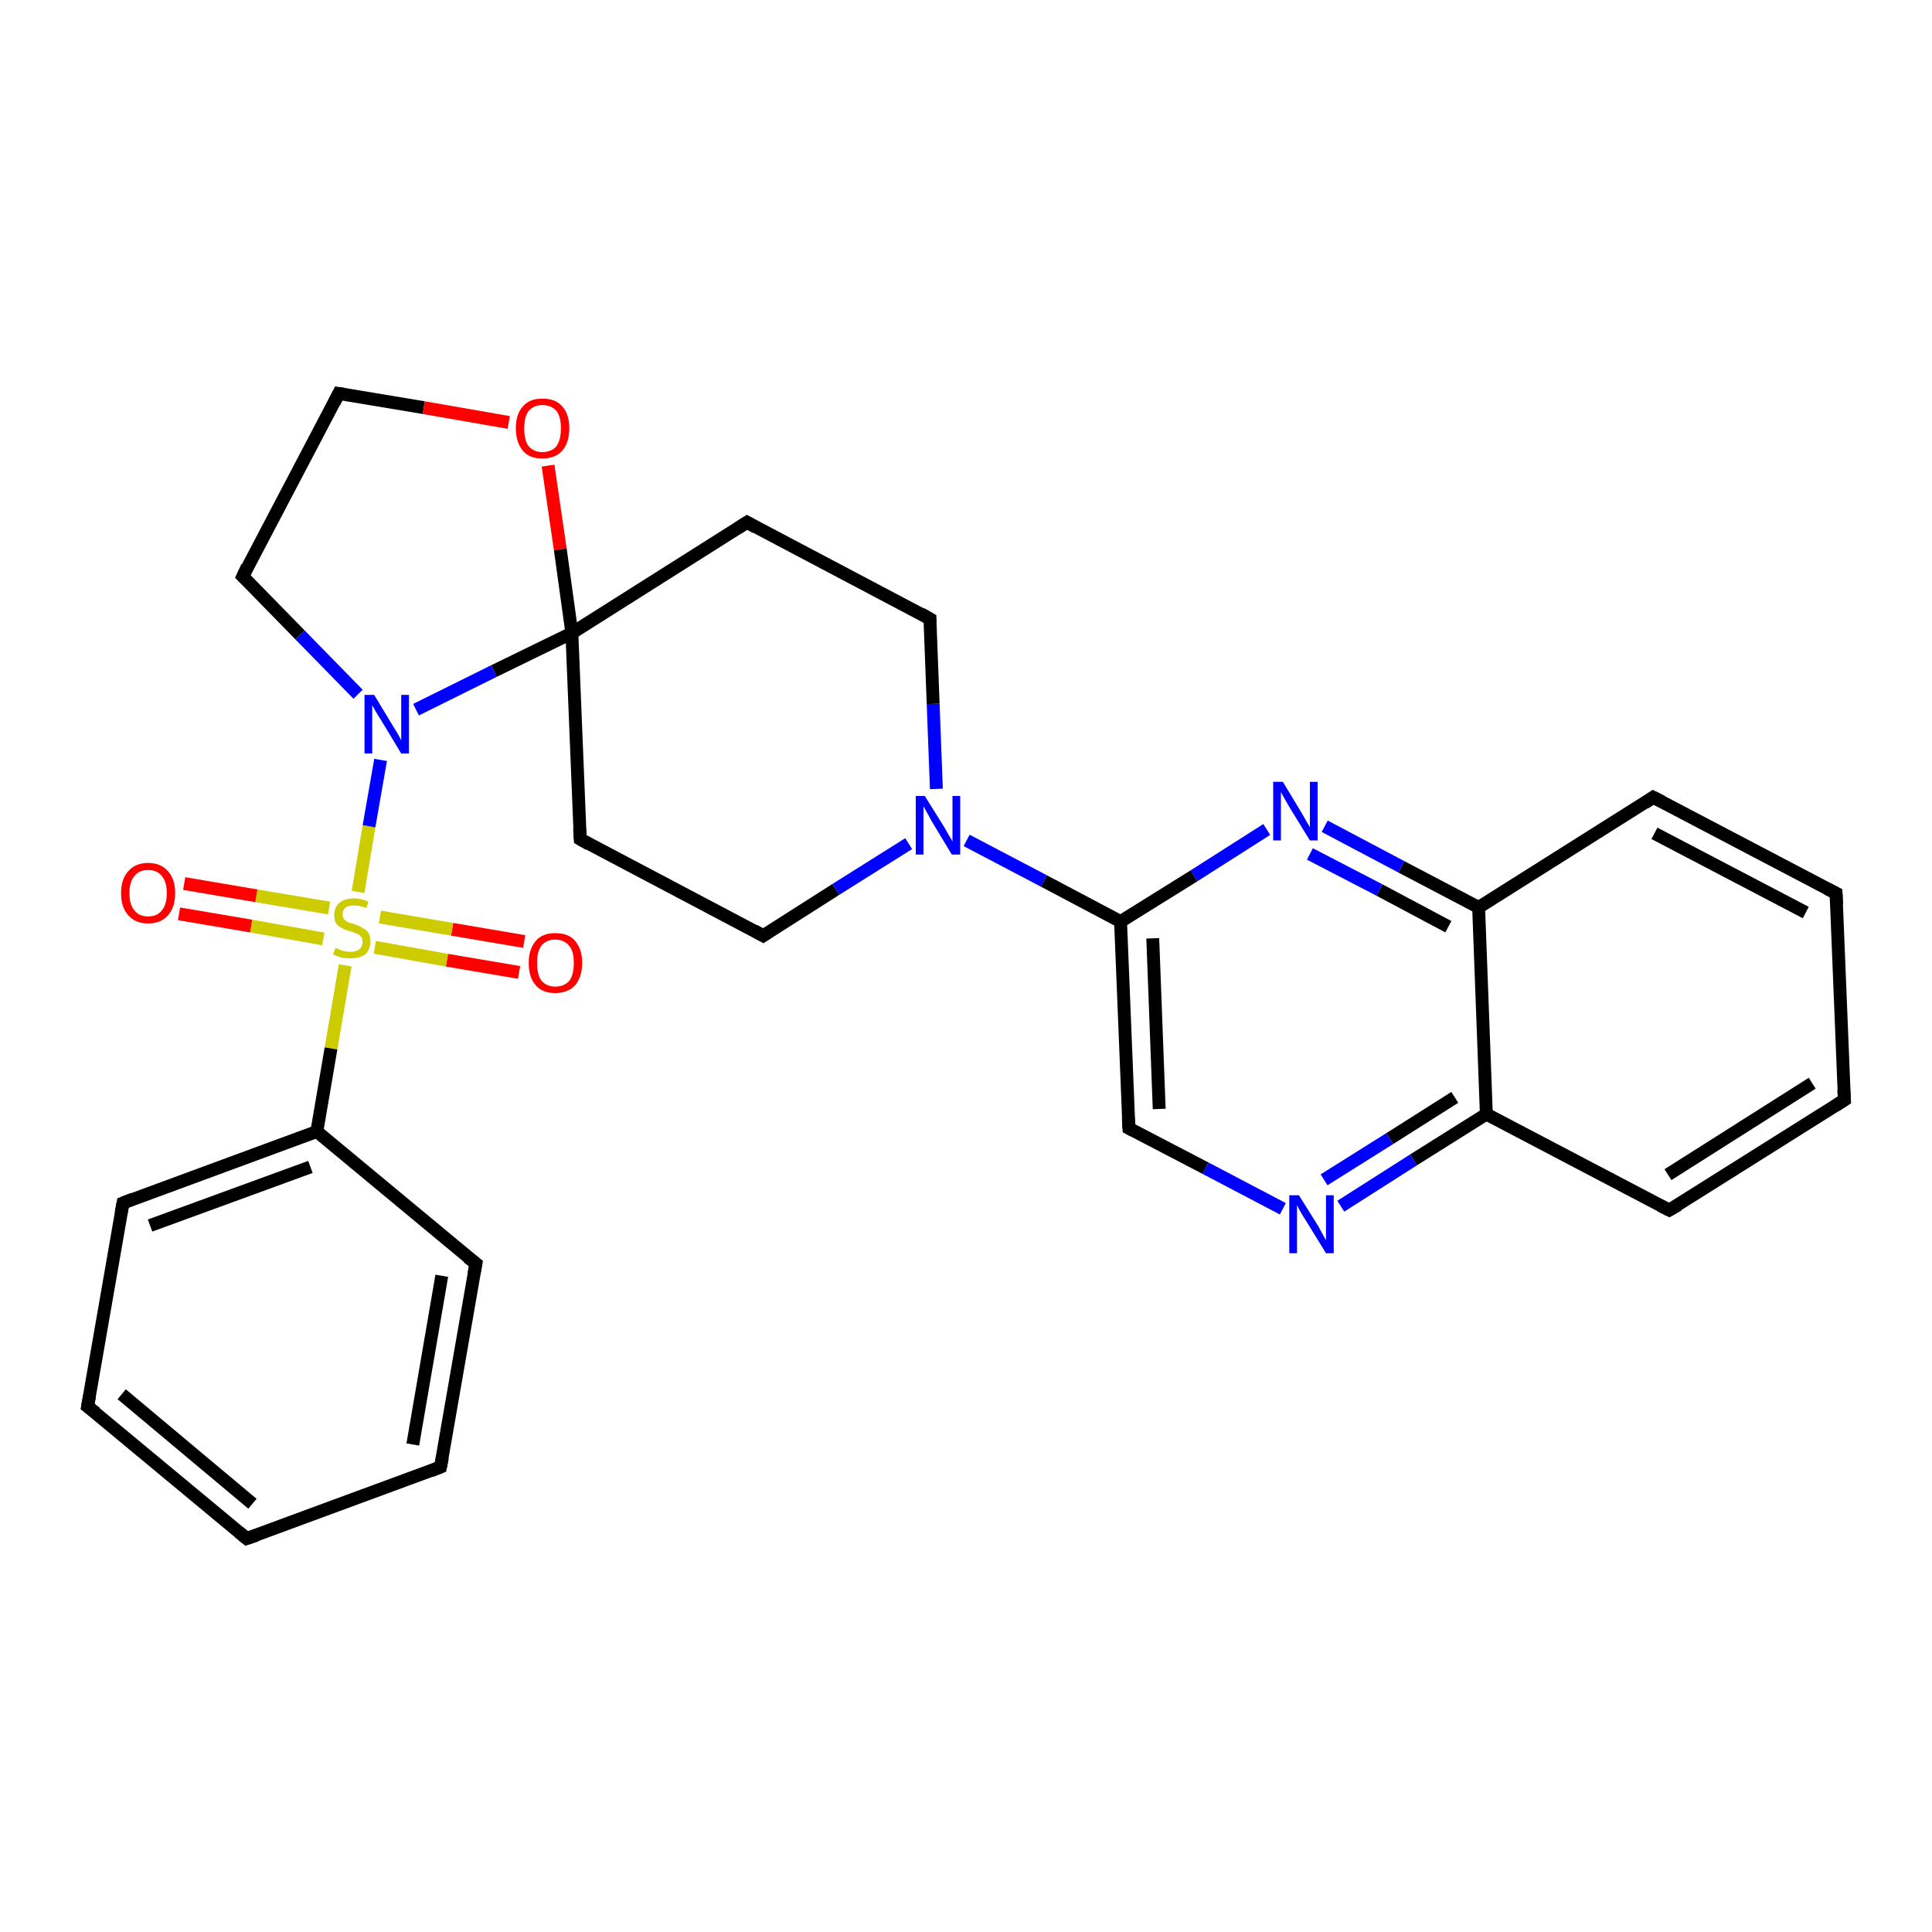 <?xml version='1.0' encoding='iso-8859-1'?>
<svg version='1.1' baseProfile='full'
              xmlns='http://www.w3.org/2000/svg'
                      xmlns:rdkit='http://www.rdkit.org/xml'
                      xmlns:xlink='http://www.w3.org/1999/xlink'
                  xml:space='preserve'
width='300px' height='300px' viewBox='0 0 300 300'>
<!-- END OF HEADER -->
<rect style='opacity:1.0;fill:#FFFFFF;stroke:none' width='300.0' height='300.0' x='0.0' y='0.0'> </rect>
<path class='bond-0 atom-0 atom-1' d='M 80.6,151.0 L 69.4,149.1' style='fill:none;fill-rule:evenodd;stroke:#FF0000;stroke-width:2.0px;stroke-linecap:butt;stroke-linejoin:miter;stroke-opacity:1' />
<path class='bond-0 atom-0 atom-1' d='M 69.4,149.1 L 58.2,147.1' style='fill:none;fill-rule:evenodd;stroke:#CCCC00;stroke-width:2.0px;stroke-linecap:butt;stroke-linejoin:miter;stroke-opacity:1' />
<path class='bond-0 atom-0 atom-1' d='M 81.4,146.2 L 70.2,144.3' style='fill:none;fill-rule:evenodd;stroke:#FF0000;stroke-width:2.0px;stroke-linecap:butt;stroke-linejoin:miter;stroke-opacity:1' />
<path class='bond-0 atom-0 atom-1' d='M 70.2,144.3 L 59.0,142.4' style='fill:none;fill-rule:evenodd;stroke:#CCCC00;stroke-width:2.0px;stroke-linecap:butt;stroke-linejoin:miter;stroke-opacity:1' />
<path class='bond-1 atom-1 atom-2' d='M 51.1,141.0 L 39.8,139.1' style='fill:none;fill-rule:evenodd;stroke:#CCCC00;stroke-width:2.0px;stroke-linecap:butt;stroke-linejoin:miter;stroke-opacity:1' />
<path class='bond-1 atom-1 atom-2' d='M 39.8,139.1 L 28.6,137.2' style='fill:none;fill-rule:evenodd;stroke:#FF0000;stroke-width:2.0px;stroke-linecap:butt;stroke-linejoin:miter;stroke-opacity:1' />
<path class='bond-1 atom-1 atom-2' d='M 50.2,145.8 L 39.0,143.8' style='fill:none;fill-rule:evenodd;stroke:#CCCC00;stroke-width:2.0px;stroke-linecap:butt;stroke-linejoin:miter;stroke-opacity:1' />
<path class='bond-1 atom-1 atom-2' d='M 39.0,143.8 L 27.8,141.9' style='fill:none;fill-rule:evenodd;stroke:#FF0000;stroke-width:2.0px;stroke-linecap:butt;stroke-linejoin:miter;stroke-opacity:1' />
<path class='bond-2 atom-1 atom-3' d='M 55.6,138.5 L 57.3,128.3' style='fill:none;fill-rule:evenodd;stroke:#CCCC00;stroke-width:2.0px;stroke-linecap:butt;stroke-linejoin:miter;stroke-opacity:1' />
<path class='bond-2 atom-1 atom-3' d='M 57.3,128.3 L 59.1,118.0' style='fill:none;fill-rule:evenodd;stroke:#0000FF;stroke-width:2.0px;stroke-linecap:butt;stroke-linejoin:miter;stroke-opacity:1' />
<path class='bond-3 atom-3 atom-4' d='M 55.6,107.8 L 46.6,98.6' style='fill:none;fill-rule:evenodd;stroke:#0000FF;stroke-width:2.0px;stroke-linecap:butt;stroke-linejoin:miter;stroke-opacity:1' />
<path class='bond-3 atom-3 atom-4' d='M 46.6,98.6 L 37.7,89.5' style='fill:none;fill-rule:evenodd;stroke:#000000;stroke-width:2.0px;stroke-linecap:butt;stroke-linejoin:miter;stroke-opacity:1' />
<path class='bond-4 atom-4 atom-5' d='M 37.7,89.5 L 52.6,61.1' style='fill:none;fill-rule:evenodd;stroke:#000000;stroke-width:2.0px;stroke-linecap:butt;stroke-linejoin:miter;stroke-opacity:1' />
<path class='bond-5 atom-5 atom-6' d='M 52.6,61.1 L 65.8,63.3' style='fill:none;fill-rule:evenodd;stroke:#000000;stroke-width:2.0px;stroke-linecap:butt;stroke-linejoin:miter;stroke-opacity:1' />
<path class='bond-5 atom-5 atom-6' d='M 65.8,63.3 L 79.0,65.6' style='fill:none;fill-rule:evenodd;stroke:#FF0000;stroke-width:2.0px;stroke-linecap:butt;stroke-linejoin:miter;stroke-opacity:1' />
<path class='bond-6 atom-6 atom-7' d='M 85.1,72.3 L 87.0,85.3' style='fill:none;fill-rule:evenodd;stroke:#FF0000;stroke-width:2.0px;stroke-linecap:butt;stroke-linejoin:miter;stroke-opacity:1' />
<path class='bond-6 atom-6 atom-7' d='M 87.0,85.3 L 88.8,98.3' style='fill:none;fill-rule:evenodd;stroke:#000000;stroke-width:2.0px;stroke-linecap:butt;stroke-linejoin:miter;stroke-opacity:1' />
<path class='bond-7 atom-7 atom-8' d='M 88.8,98.3 L 90.1,130.3' style='fill:none;fill-rule:evenodd;stroke:#000000;stroke-width:2.0px;stroke-linecap:butt;stroke-linejoin:miter;stroke-opacity:1' />
<path class='bond-8 atom-8 atom-9' d='M 90.1,130.3 L 118.5,145.3' style='fill:none;fill-rule:evenodd;stroke:#000000;stroke-width:2.0px;stroke-linecap:butt;stroke-linejoin:miter;stroke-opacity:1' />
<path class='bond-9 atom-9 atom-10' d='M 118.5,145.3 L 129.8,138.1' style='fill:none;fill-rule:evenodd;stroke:#000000;stroke-width:2.0px;stroke-linecap:butt;stroke-linejoin:miter;stroke-opacity:1' />
<path class='bond-9 atom-9 atom-10' d='M 129.8,138.1 L 141.1,131.0' style='fill:none;fill-rule:evenodd;stroke:#0000FF;stroke-width:2.0px;stroke-linecap:butt;stroke-linejoin:miter;stroke-opacity:1' />
<path class='bond-10 atom-10 atom-11' d='M 145.4,122.5 L 144.9,109.3' style='fill:none;fill-rule:evenodd;stroke:#0000FF;stroke-width:2.0px;stroke-linecap:butt;stroke-linejoin:miter;stroke-opacity:1' />
<path class='bond-10 atom-10 atom-11' d='M 144.9,109.3 L 144.4,96.1' style='fill:none;fill-rule:evenodd;stroke:#000000;stroke-width:2.0px;stroke-linecap:butt;stroke-linejoin:miter;stroke-opacity:1' />
<path class='bond-11 atom-11 atom-12' d='M 144.4,96.1 L 116.0,81.1' style='fill:none;fill-rule:evenodd;stroke:#000000;stroke-width:2.0px;stroke-linecap:butt;stroke-linejoin:miter;stroke-opacity:1' />
<path class='bond-12 atom-10 atom-13' d='M 150.1,130.5 L 162.1,136.8' style='fill:none;fill-rule:evenodd;stroke:#0000FF;stroke-width:2.0px;stroke-linecap:butt;stroke-linejoin:miter;stroke-opacity:1' />
<path class='bond-12 atom-10 atom-13' d='M 162.1,136.8 L 174.0,143.1' style='fill:none;fill-rule:evenodd;stroke:#000000;stroke-width:2.0px;stroke-linecap:butt;stroke-linejoin:miter;stroke-opacity:1' />
<path class='bond-13 atom-13 atom-14' d='M 174.0,143.1 L 175.3,175.2' style='fill:none;fill-rule:evenodd;stroke:#000000;stroke-width:2.0px;stroke-linecap:butt;stroke-linejoin:miter;stroke-opacity:1' />
<path class='bond-13 atom-13 atom-14' d='M 179.0,145.7 L 180.0,172.2' style='fill:none;fill-rule:evenodd;stroke:#000000;stroke-width:2.0px;stroke-linecap:butt;stroke-linejoin:miter;stroke-opacity:1' />
<path class='bond-14 atom-14 atom-15' d='M 175.3,175.2 L 187.2,181.4' style='fill:none;fill-rule:evenodd;stroke:#000000;stroke-width:2.0px;stroke-linecap:butt;stroke-linejoin:miter;stroke-opacity:1' />
<path class='bond-14 atom-14 atom-15' d='M 187.2,181.4 L 199.2,187.7' style='fill:none;fill-rule:evenodd;stroke:#0000FF;stroke-width:2.0px;stroke-linecap:butt;stroke-linejoin:miter;stroke-opacity:1' />
<path class='bond-15 atom-15 atom-16' d='M 208.2,187.3 L 219.5,180.1' style='fill:none;fill-rule:evenodd;stroke:#0000FF;stroke-width:2.0px;stroke-linecap:butt;stroke-linejoin:miter;stroke-opacity:1' />
<path class='bond-15 atom-15 atom-16' d='M 219.5,180.1 L 230.8,173.0' style='fill:none;fill-rule:evenodd;stroke:#000000;stroke-width:2.0px;stroke-linecap:butt;stroke-linejoin:miter;stroke-opacity:1' />
<path class='bond-15 atom-15 atom-16' d='M 205.6,183.2 L 215.8,176.8' style='fill:none;fill-rule:evenodd;stroke:#0000FF;stroke-width:2.0px;stroke-linecap:butt;stroke-linejoin:miter;stroke-opacity:1' />
<path class='bond-15 atom-15 atom-16' d='M 215.8,176.8 L 225.9,170.4' style='fill:none;fill-rule:evenodd;stroke:#000000;stroke-width:2.0px;stroke-linecap:butt;stroke-linejoin:miter;stroke-opacity:1' />
<path class='bond-16 atom-16 atom-17' d='M 230.8,173.0 L 259.2,187.9' style='fill:none;fill-rule:evenodd;stroke:#000000;stroke-width:2.0px;stroke-linecap:butt;stroke-linejoin:miter;stroke-opacity:1' />
<path class='bond-17 atom-17 atom-18' d='M 259.2,187.9 L 286.4,170.8' style='fill:none;fill-rule:evenodd;stroke:#000000;stroke-width:2.0px;stroke-linecap:butt;stroke-linejoin:miter;stroke-opacity:1' />
<path class='bond-17 atom-17 atom-18' d='M 259.0,182.4 L 281.4,168.2' style='fill:none;fill-rule:evenodd;stroke:#000000;stroke-width:2.0px;stroke-linecap:butt;stroke-linejoin:miter;stroke-opacity:1' />
<path class='bond-18 atom-18 atom-19' d='M 286.4,170.8 L 285.1,138.7' style='fill:none;fill-rule:evenodd;stroke:#000000;stroke-width:2.0px;stroke-linecap:butt;stroke-linejoin:miter;stroke-opacity:1' />
<path class='bond-19 atom-19 atom-20' d='M 285.1,138.7 L 256.7,123.8' style='fill:none;fill-rule:evenodd;stroke:#000000;stroke-width:2.0px;stroke-linecap:butt;stroke-linejoin:miter;stroke-opacity:1' />
<path class='bond-19 atom-19 atom-20' d='M 280.4,141.7 L 256.9,129.4' style='fill:none;fill-rule:evenodd;stroke:#000000;stroke-width:2.0px;stroke-linecap:butt;stroke-linejoin:miter;stroke-opacity:1' />
<path class='bond-20 atom-20 atom-21' d='M 256.7,123.8 L 229.6,140.9' style='fill:none;fill-rule:evenodd;stroke:#000000;stroke-width:2.0px;stroke-linecap:butt;stroke-linejoin:miter;stroke-opacity:1' />
<path class='bond-21 atom-21 atom-22' d='M 229.6,140.9 L 217.6,134.6' style='fill:none;fill-rule:evenodd;stroke:#000000;stroke-width:2.0px;stroke-linecap:butt;stroke-linejoin:miter;stroke-opacity:1' />
<path class='bond-21 atom-21 atom-22' d='M 217.6,134.6 L 205.7,128.3' style='fill:none;fill-rule:evenodd;stroke:#0000FF;stroke-width:2.0px;stroke-linecap:butt;stroke-linejoin:miter;stroke-opacity:1' />
<path class='bond-21 atom-21 atom-22' d='M 224.9,143.9 L 214.2,138.2' style='fill:none;fill-rule:evenodd;stroke:#000000;stroke-width:2.0px;stroke-linecap:butt;stroke-linejoin:miter;stroke-opacity:1' />
<path class='bond-21 atom-21 atom-22' d='M 214.2,138.2 L 203.4,132.6' style='fill:none;fill-rule:evenodd;stroke:#0000FF;stroke-width:2.0px;stroke-linecap:butt;stroke-linejoin:miter;stroke-opacity:1' />
<path class='bond-22 atom-1 atom-23' d='M 53.6,149.9 L 51.4,162.8' style='fill:none;fill-rule:evenodd;stroke:#CCCC00;stroke-width:2.0px;stroke-linecap:butt;stroke-linejoin:miter;stroke-opacity:1' />
<path class='bond-22 atom-1 atom-23' d='M 51.4,162.8 L 49.2,175.7' style='fill:none;fill-rule:evenodd;stroke:#000000;stroke-width:2.0px;stroke-linecap:butt;stroke-linejoin:miter;stroke-opacity:1' />
<path class='bond-23 atom-23 atom-24' d='M 49.2,175.7 L 19.1,186.8' style='fill:none;fill-rule:evenodd;stroke:#000000;stroke-width:2.0px;stroke-linecap:butt;stroke-linejoin:miter;stroke-opacity:1' />
<path class='bond-23 atom-23 atom-24' d='M 48.2,181.2 L 23.3,190.3' style='fill:none;fill-rule:evenodd;stroke:#000000;stroke-width:2.0px;stroke-linecap:butt;stroke-linejoin:miter;stroke-opacity:1' />
<path class='bond-24 atom-24 atom-25' d='M 19.1,186.8 L 13.6,218.4' style='fill:none;fill-rule:evenodd;stroke:#000000;stroke-width:2.0px;stroke-linecap:butt;stroke-linejoin:miter;stroke-opacity:1' />
<path class='bond-25 atom-25 atom-26' d='M 13.6,218.4 L 38.3,238.9' style='fill:none;fill-rule:evenodd;stroke:#000000;stroke-width:2.0px;stroke-linecap:butt;stroke-linejoin:miter;stroke-opacity:1' />
<path class='bond-25 atom-25 atom-26' d='M 18.9,216.5 L 39.2,233.5' style='fill:none;fill-rule:evenodd;stroke:#000000;stroke-width:2.0px;stroke-linecap:butt;stroke-linejoin:miter;stroke-opacity:1' />
<path class='bond-26 atom-26 atom-27' d='M 38.3,238.9 L 68.4,227.8' style='fill:none;fill-rule:evenodd;stroke:#000000;stroke-width:2.0px;stroke-linecap:butt;stroke-linejoin:miter;stroke-opacity:1' />
<path class='bond-27 atom-27 atom-28' d='M 68.4,227.8 L 73.9,196.2' style='fill:none;fill-rule:evenodd;stroke:#000000;stroke-width:2.0px;stroke-linecap:butt;stroke-linejoin:miter;stroke-opacity:1' />
<path class='bond-27 atom-27 atom-28' d='M 64.1,224.3 L 68.6,198.1' style='fill:none;fill-rule:evenodd;stroke:#000000;stroke-width:2.0px;stroke-linecap:butt;stroke-linejoin:miter;stroke-opacity:1' />
<path class='bond-28 atom-7 atom-3' d='M 88.8,98.3 L 76.7,104.2' style='fill:none;fill-rule:evenodd;stroke:#000000;stroke-width:2.0px;stroke-linecap:butt;stroke-linejoin:miter;stroke-opacity:1' />
<path class='bond-28 atom-7 atom-3' d='M 76.7,104.2 L 64.6,110.2' style='fill:none;fill-rule:evenodd;stroke:#0000FF;stroke-width:2.0px;stroke-linecap:butt;stroke-linejoin:miter;stroke-opacity:1' />
<path class='bond-29 atom-12 atom-7' d='M 116.0,81.1 L 88.8,98.3' style='fill:none;fill-rule:evenodd;stroke:#000000;stroke-width:2.0px;stroke-linecap:butt;stroke-linejoin:miter;stroke-opacity:1' />
<path class='bond-30 atom-22 atom-13' d='M 196.7,128.8 L 185.4,136.0' style='fill:none;fill-rule:evenodd;stroke:#0000FF;stroke-width:2.0px;stroke-linecap:butt;stroke-linejoin:miter;stroke-opacity:1' />
<path class='bond-30 atom-22 atom-13' d='M 185.4,136.0 L 174.0,143.1' style='fill:none;fill-rule:evenodd;stroke:#000000;stroke-width:2.0px;stroke-linecap:butt;stroke-linejoin:miter;stroke-opacity:1' />
<path class='bond-31 atom-28 atom-23' d='M 73.9,196.2 L 49.2,175.7' style='fill:none;fill-rule:evenodd;stroke:#000000;stroke-width:2.0px;stroke-linecap:butt;stroke-linejoin:miter;stroke-opacity:1' />
<path class='bond-32 atom-21 atom-16' d='M 229.6,140.9 L 230.8,173.0' style='fill:none;fill-rule:evenodd;stroke:#000000;stroke-width:2.0px;stroke-linecap:butt;stroke-linejoin:miter;stroke-opacity:1' />
<path d='M 38.1,89.9 L 37.7,89.5 L 38.4,88.0' style='fill:none;stroke:#000000;stroke-width:2.0px;stroke-linecap:butt;stroke-linejoin:miter;stroke-opacity:1;' />
<path d='M 51.9,62.5 L 52.6,61.1 L 53.3,61.2' style='fill:none;stroke:#000000;stroke-width:2.0px;stroke-linecap:butt;stroke-linejoin:miter;stroke-opacity:1;' />
<path d='M 90.0,128.7 L 90.1,130.3 L 91.5,131.1' style='fill:none;stroke:#000000;stroke-width:2.0px;stroke-linecap:butt;stroke-linejoin:miter;stroke-opacity:1;' />
<path d='M 117.1,144.5 L 118.5,145.3 L 119.1,144.9' style='fill:none;stroke:#000000;stroke-width:2.0px;stroke-linecap:butt;stroke-linejoin:miter;stroke-opacity:1;' />
<path d='M 144.4,96.7 L 144.4,96.1 L 143.0,95.3' style='fill:none;stroke:#000000;stroke-width:2.0px;stroke-linecap:butt;stroke-linejoin:miter;stroke-opacity:1;' />
<path d='M 117.4,81.9 L 116.0,81.1 L 114.6,82.0' style='fill:none;stroke:#000000;stroke-width:2.0px;stroke-linecap:butt;stroke-linejoin:miter;stroke-opacity:1;' />
<path d='M 175.2,173.6 L 175.3,175.2 L 175.9,175.5' style='fill:none;stroke:#000000;stroke-width:2.0px;stroke-linecap:butt;stroke-linejoin:miter;stroke-opacity:1;' />
<path d='M 257.8,187.2 L 259.2,187.9 L 260.6,187.1' style='fill:none;stroke:#000000;stroke-width:2.0px;stroke-linecap:butt;stroke-linejoin:miter;stroke-opacity:1;' />
<path d='M 285.0,171.7 L 286.4,170.8 L 286.3,169.2' style='fill:none;stroke:#000000;stroke-width:2.0px;stroke-linecap:butt;stroke-linejoin:miter;stroke-opacity:1;' />
<path d='M 285.2,140.4 L 285.1,138.7 L 283.7,138.0' style='fill:none;stroke:#000000;stroke-width:2.0px;stroke-linecap:butt;stroke-linejoin:miter;stroke-opacity:1;' />
<path d='M 258.1,124.5 L 256.7,123.8 L 255.4,124.7' style='fill:none;stroke:#000000;stroke-width:2.0px;stroke-linecap:butt;stroke-linejoin:miter;stroke-opacity:1;' />
<path d='M 20.6,186.2 L 19.1,186.8 L 18.8,188.4' style='fill:none;stroke:#000000;stroke-width:2.0px;stroke-linecap:butt;stroke-linejoin:miter;stroke-opacity:1;' />
<path d='M 13.9,216.8 L 13.6,218.4 L 14.9,219.4' style='fill:none;stroke:#000000;stroke-width:2.0px;stroke-linecap:butt;stroke-linejoin:miter;stroke-opacity:1;' />
<path d='M 37.1,237.9 L 38.3,238.9 L 39.8,238.4' style='fill:none;stroke:#000000;stroke-width:2.0px;stroke-linecap:butt;stroke-linejoin:miter;stroke-opacity:1;' />
<path d='M 66.9,228.4 L 68.4,227.8 L 68.7,226.3' style='fill:none;stroke:#000000;stroke-width:2.0px;stroke-linecap:butt;stroke-linejoin:miter;stroke-opacity:1;' />
<path d='M 73.6,197.8 L 73.9,196.2 L 72.6,195.2' style='fill:none;stroke:#000000;stroke-width:2.0px;stroke-linecap:butt;stroke-linejoin:miter;stroke-opacity:1;' />
<path class='atom-0' d='M 82.1 149.5
Q 82.1 147.4, 83.2 146.1
Q 84.2 144.9, 86.2 144.9
Q 88.3 144.9, 89.3 146.1
Q 90.4 147.4, 90.4 149.5
Q 90.4 151.7, 89.3 153.0
Q 88.2 154.2, 86.2 154.2
Q 84.2 154.2, 83.2 153.0
Q 82.1 151.8, 82.1 149.5
M 86.2 153.2
Q 87.6 153.2, 88.4 152.3
Q 89.1 151.4, 89.1 149.5
Q 89.1 147.7, 88.4 146.9
Q 87.6 145.9, 86.2 145.9
Q 84.9 145.9, 84.1 146.8
Q 83.4 147.7, 83.4 149.5
Q 83.4 151.4, 84.1 152.3
Q 84.9 153.2, 86.2 153.2
' fill='#FF0000'/>
<path class='atom-1' d='M 52.1 147.2
Q 52.2 147.2, 52.6 147.4
Q 53.0 147.6, 53.5 147.7
Q 53.9 147.8, 54.4 147.8
Q 55.3 147.8, 55.8 147.4
Q 56.3 147.0, 56.3 146.2
Q 56.3 145.7, 56.0 145.4
Q 55.8 145.1, 55.4 145.0
Q 55.0 144.8, 54.4 144.6
Q 53.5 144.4, 53.1 144.1
Q 52.6 143.9, 52.2 143.4
Q 51.9 142.9, 51.9 142.1
Q 51.9 140.9, 52.7 140.2
Q 53.5 139.5, 55.0 139.5
Q 56.0 139.5, 57.2 140.0
L 56.9 141.0
Q 55.9 140.6, 55.0 140.6
Q 54.1 140.6, 53.7 140.9
Q 53.2 141.3, 53.2 141.9
Q 53.2 142.4, 53.4 142.7
Q 53.7 143.0, 54.0 143.2
Q 54.4 143.3, 55.0 143.5
Q 55.9 143.8, 56.3 144.1
Q 56.8 144.3, 57.2 144.8
Q 57.5 145.4, 57.5 146.2
Q 57.5 147.5, 56.7 148.2
Q 55.9 148.8, 54.5 148.8
Q 53.6 148.8, 53.0 148.7
Q 52.4 148.5, 51.7 148.2
L 52.1 147.2
' fill='#CCCC00'/>
<path class='atom-2' d='M 18.8 138.7
Q 18.8 136.5, 19.9 135.3
Q 21.0 134.0, 23.0 134.0
Q 25.0 134.0, 26.1 135.3
Q 27.2 136.5, 27.2 138.7
Q 27.2 140.9, 26.1 142.1
Q 25.0 143.4, 23.0 143.4
Q 21.0 143.4, 19.9 142.1
Q 18.8 140.9, 18.8 138.7
M 23.0 142.3
Q 24.4 142.3, 25.1 141.4
Q 25.9 140.5, 25.9 138.7
Q 25.9 136.9, 25.1 136.0
Q 24.4 135.1, 23.0 135.1
Q 21.6 135.1, 20.9 136.0
Q 20.1 136.9, 20.1 138.7
Q 20.1 140.5, 20.9 141.4
Q 21.6 142.3, 23.0 142.3
' fill='#FF0000'/>
<path class='atom-3' d='M 58.1 107.9
L 61.0 112.7
Q 61.3 113.2, 61.8 114.0
Q 62.3 114.9, 62.3 115.0
L 62.3 107.9
L 63.5 107.9
L 63.5 117.0
L 62.3 117.0
L 59.1 111.7
Q 58.7 111.1, 58.3 110.4
Q 57.9 109.7, 57.8 109.5
L 57.8 117.0
L 56.6 117.0
L 56.6 107.9
L 58.1 107.9
' fill='#0000FF'/>
<path class='atom-6' d='M 80.1 66.5
Q 80.1 64.3, 81.2 63.1
Q 82.2 61.9, 84.2 61.9
Q 86.3 61.9, 87.3 63.1
Q 88.4 64.3, 88.4 66.5
Q 88.4 68.7, 87.3 70.0
Q 86.2 71.2, 84.2 71.2
Q 82.2 71.2, 81.2 70.0
Q 80.1 68.7, 80.1 66.5
M 84.2 70.2
Q 85.6 70.2, 86.4 69.3
Q 87.1 68.3, 87.1 66.5
Q 87.1 64.7, 86.4 63.8
Q 85.6 62.9, 84.2 62.9
Q 82.9 62.9, 82.1 63.8
Q 81.4 64.7, 81.4 66.5
Q 81.4 68.4, 82.1 69.3
Q 82.9 70.2, 84.2 70.2
' fill='#FF0000'/>
<path class='atom-10' d='M 143.6 123.6
L 146.6 128.4
Q 146.9 128.9, 147.4 129.8
Q 147.9 130.6, 147.9 130.7
L 147.9 123.6
L 149.1 123.6
L 149.1 132.7
L 147.8 132.7
L 144.6 127.4
Q 144.3 126.8, 143.9 126.1
Q 143.5 125.4, 143.4 125.2
L 143.4 132.7
L 142.2 132.7
L 142.2 123.6
L 143.6 123.6
' fill='#0000FF'/>
<path class='atom-15' d='M 201.7 185.6
L 204.7 190.4
Q 204.9 190.8, 205.4 191.7
Q 205.9 192.6, 205.9 192.6
L 205.9 185.6
L 207.1 185.6
L 207.1 194.6
L 205.9 194.6
L 202.7 189.4
Q 202.3 188.8, 201.9 188.1
Q 201.5 187.4, 201.4 187.1
L 201.4 194.6
L 200.2 194.6
L 200.2 185.6
L 201.7 185.6
' fill='#0000FF'/>
<path class='atom-22' d='M 199.2 121.4
L 202.1 126.2
Q 202.4 126.7, 202.9 127.6
Q 203.4 128.4, 203.4 128.5
L 203.4 121.4
L 204.6 121.4
L 204.6 130.5
L 203.4 130.5
L 200.2 125.3
Q 199.8 124.6, 199.4 123.9
Q 199.0 123.2, 198.9 123.0
L 198.9 130.5
L 197.7 130.5
L 197.7 121.4
L 199.2 121.4
' fill='#0000FF'/>
</svg>
